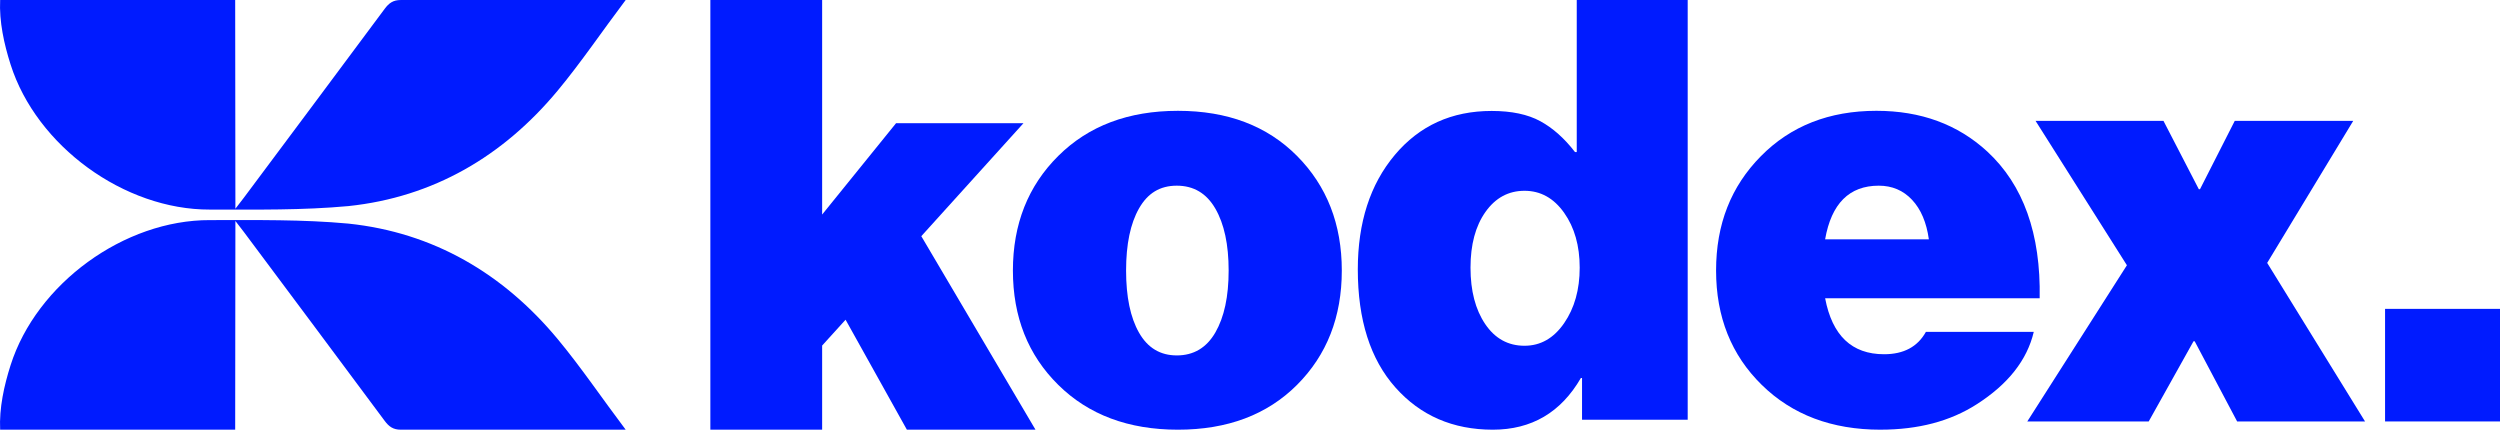 <svg xmlns="http://www.w3.org/2000/svg" id="Layer_2" data-name="Layer 2" viewBox="0 0 2940.83 505.46"><defs><style>      .cls-1 {        fill: #001bff;        stroke-width: 0px;      }    </style></defs><g id="Layer_1-2" data-name="Layer 1"><g><g><path class="cls-1" d="M276.9,245.54c0-83.32-.25-164.74-.25-245.52H.16c-1.19,25.37,4.61,51.7,12.25,75.74,30.55,96.14,133.83,171.11,234.45,170.78,55.15,0,109.05.86,162.9-4.1,99.97-10.49,182.13-58.66,246.26-135.85,27.61-33.23,52.59-70.3,79.99-106.58C730.17,0,723.22,0,719.6.02,635.82-.02,555.25.02,471.47.02c-8.94-.04-13.97,3.65-18.96,10.37-55.03,74.11-110.29,148.04-165.51,222.01-2.55,3.42-5.2,6.77-10.11,13.14Z"></path><path class="cls-1" d="M276.9,259.92c0,83.32-.25,164.74-.25,245.52H.16c-1.19-25.37,4.61-51.7,12.25-75.74,30.55-96.14,133.83-171.11,234.45-170.78,55.15,0,109.05-.86,162.9,4.1,99.97,10.49,182.13,58.66,246.26,135.85,27.61,33.23,52.59,70.3,79.99,106.58-5.83.02-12.78.02-16.4,0-83.78.04-164.35,0-248.13,0-8.94.04-13.97-3.65-18.96-10.37-55.03-74.11-110.29-148.04-165.51-222.01-2.55-3.42-5.2-6.77-10.11-13.14Z"></path></g><g><path class="cls-1" d="M1066.79,505.46l-72.11-129.37-27.57,30.4v98.97h-131.49V.01h131.49v252.37l86.95-107.45h149.87l-120.18,132.9,134.32,227.63h-151.28Z"></path><path class="cls-1" d="M1525.71,452.77c-35.13,35.13-81.82,52.69-140.06,52.69s-105.16-17.56-140.75-52.69c-35.6-35.12-53.39-79.96-53.39-134.51s17.79-99.5,53.39-134.86c35.59-35.36,82.51-53.04,140.75-53.04s104.92,17.68,140.06,53.04c35.12,35.36,52.69,80.32,52.69,134.86s-17.57,99.39-52.69,134.51ZM1384.27,418.1c19.87,0,35.02-9.01,45.42-27.04,10.4-18.03,15.6-42.29,15.6-72.8s-5.2-54.77-15.6-72.8c-10.4-18.03-25.55-27.04-45.42-27.04s-34.21,8.9-44.37,26.69c-10.17,17.8-15.25,42.19-15.25,73.15s5.08,55.36,15.25,73.15c10.16,17.8,24.96,26.69,44.37,26.69Z"></path><path class="cls-1" d="M1756.05,505.46c-46.96,0-85.17-16.57-114.63-49.72-29.46-33.14-44.19-79.41-44.19-138.79,0-55.24,14.5-100.12,43.5-134.65,29-34.53,66.98-51.79,113.93-51.79,23.48,0,42.57,4.03,57.31,12.08,14.73,8.06,28.31,20.14,40.74,36.25h2.07V.01h130.51v493.71h-124.29v-49.03h-1.38c-23.48,40.51-58,60.77-103.58,60.77ZM1793.33,406.72c18.87,0,34.41-8.86,46.61-26.59,12.19-17.71,18.3-39.47,18.3-65.25s-6.11-47.3-18.3-64.56c-12.2-17.26-27.74-25.89-46.61-25.89s-34.18,8.29-45.92,24.86c-11.74,16.57-17.61,38.44-17.61,65.6s5.75,49.26,17.26,66.29c11.5,17.03,26.93,25.55,46.26,25.55Z"></path><path class="cls-1" d="M2212.12,505.46c-57.32,0-103.89-17.56-139.71-52.7-35.83-35.12-53.73-79.96-53.73-134.51s17.56-98.91,52.69-134.51c35.12-35.59,80.43-53.39,135.9-53.39,52.23,0,95.68,15.95,130.35,47.84,42.52,39.29,63.09,96.84,61.71,172.64h-252.38c8.32,43.92,31.43,65.87,69.33,65.87,23.11,0,39.52-8.78,49.23-26.35h126.88c-7.86,33.28-30.28,61.71-67.25,85.28-30.97,19.88-68.64,29.81-113.02,29.81ZM2210.04,218.42c-34.67,0-55.71,21.04-63.09,63.09h122.03c-2.77-19.87-9.36-35.36-19.76-46.45-10.4-11.1-23.47-16.64-39.17-16.64Z"></path><path class="cls-1" d="M2384.77,495.76l117.18-183.74-107.47-169.87h150.46l41.6,80.43h1.39l40.91-80.43h139.36l-101.23,167.1,115.1,186.51h-150.46l-49.92-94.3h-1.39l-52.7,94.3h-142.83Z"></path><path class="cls-1" d="M2805.63,495.76v-132.43h135.2v132.43h-135.2Z"></path></g></g></g></svg>